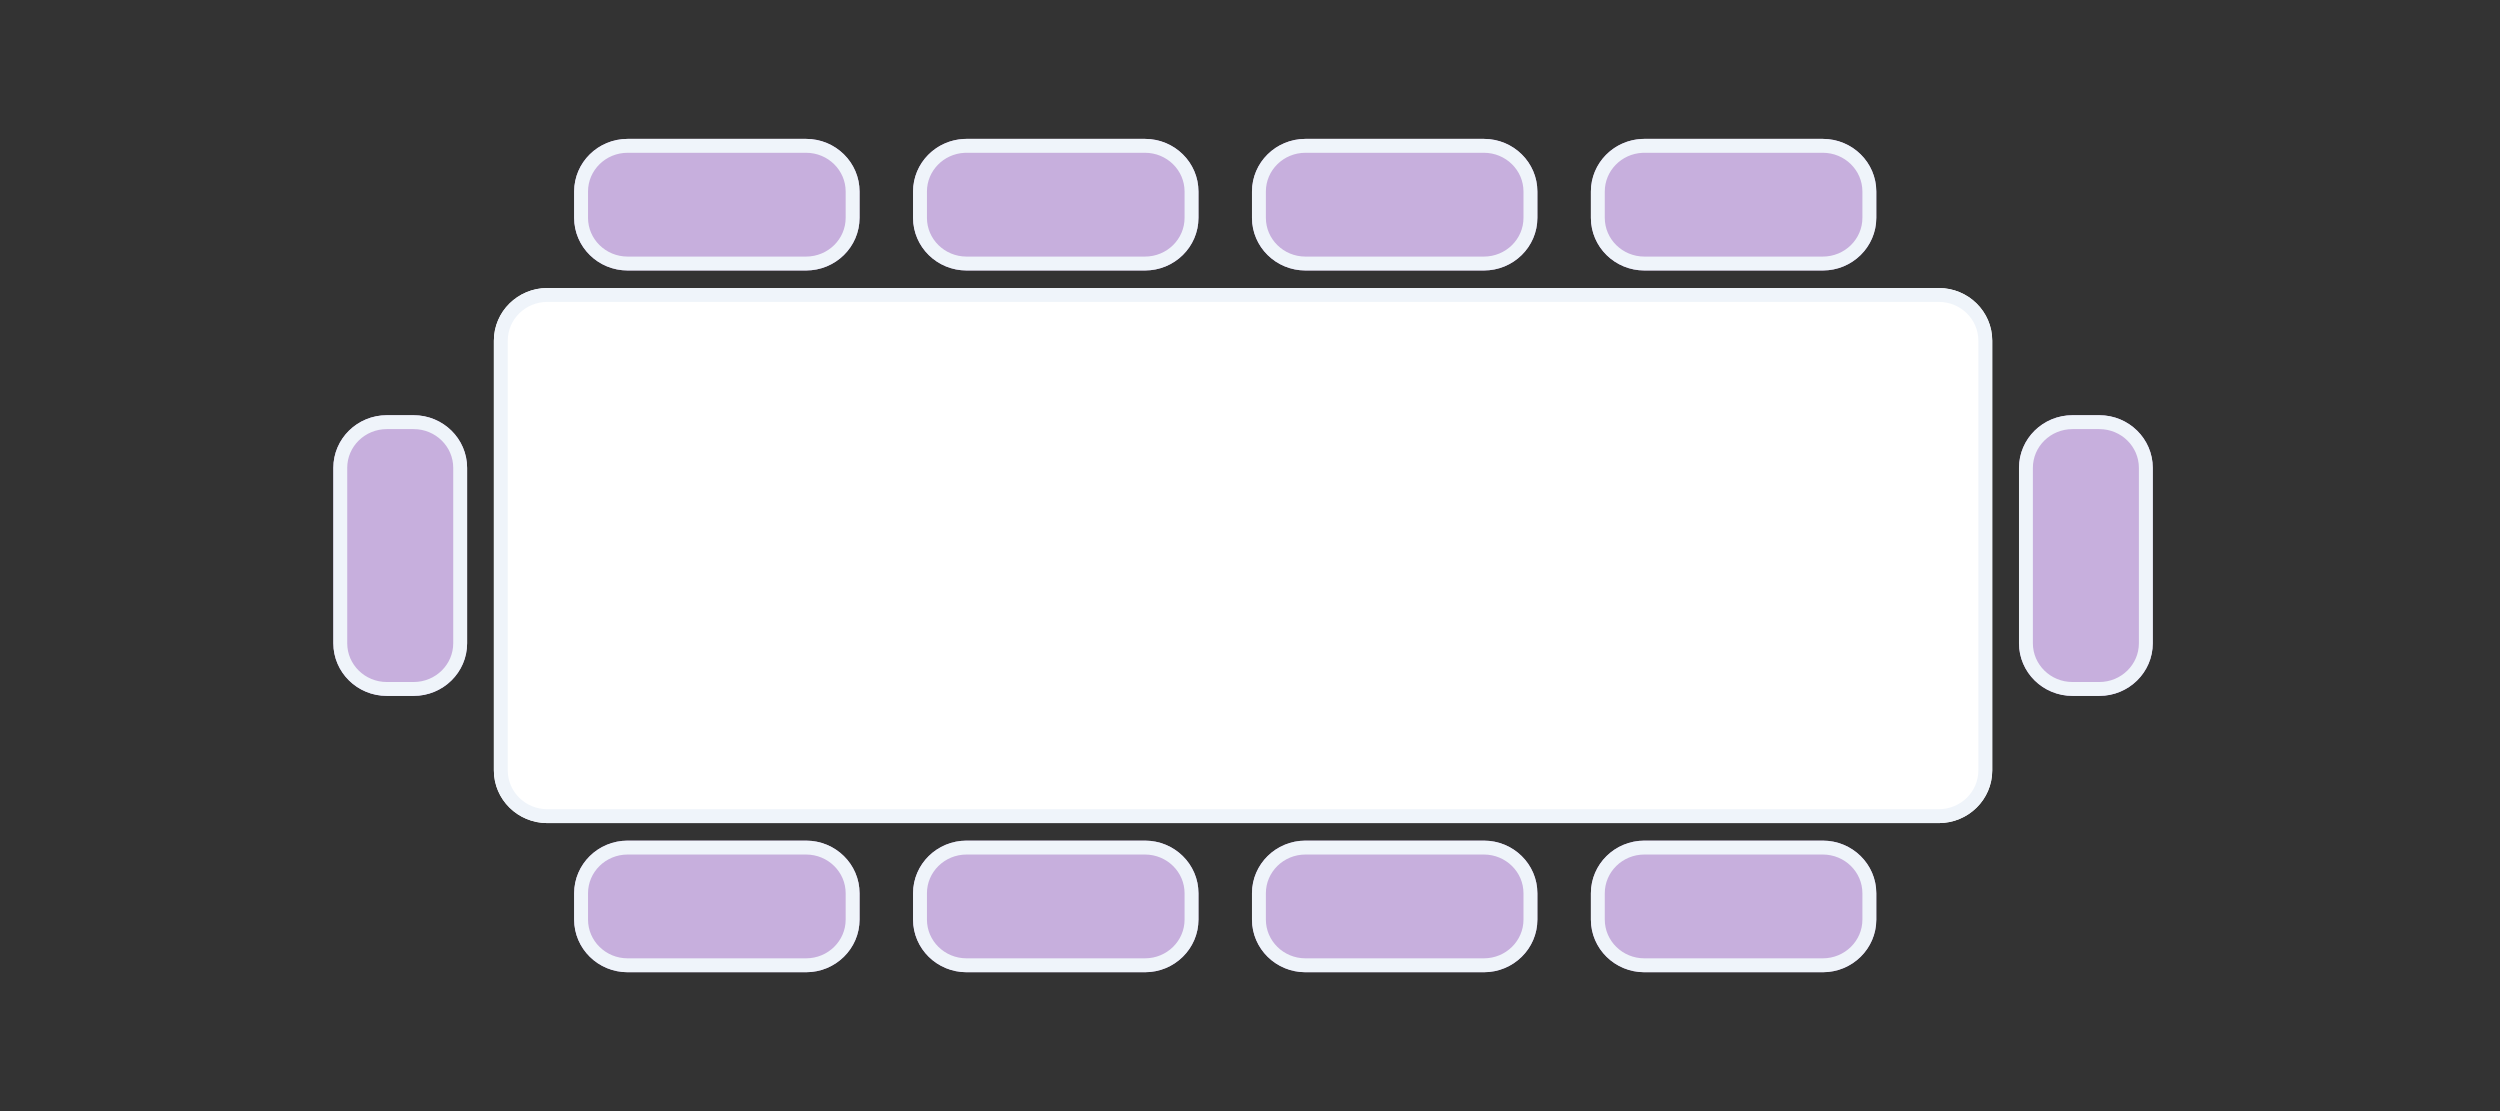 <svg width="180" height="80" viewBox="0 0 180 80" fill="none" xmlns="http://www.w3.org/2000/svg">
<rect x="0" y="0" width="180" height="80" fill="#333333" stroke="none"/>
<path d="M41.338 13.79C41.338 11.697 43.063 10 45.191 10H58.034C60.162 10 61.887 11.697 61.887 13.79V15.684C61.887 17.777 60.162 19.474 58.034 19.474H45.191C43.063 19.474 41.338 17.777 41.338 15.684V13.79Z" fill="#C7AFDD"/>
<path d="M65.74 13.79C65.74 11.697 67.465 10 69.593 10H82.436C84.564 10 86.289 11.697 86.289 13.79V15.684C86.289 17.777 84.564 19.474 82.436 19.474H69.593C67.465 19.474 65.74 17.777 65.74 15.684V13.79Z" fill="#C7AFDD"/>
<path d="M90.142 13.79C90.142 11.697 91.867 10 93.995 10H106.838C108.966 10 110.691 11.697 110.691 13.79V15.684C110.691 17.777 108.966 19.474 106.838 19.474H93.995C91.867 19.474 90.142 17.777 90.142 15.684V13.79Z" fill="#C7AFDD"/>
<path d="M114.544 13.79C114.544 11.697 116.269 10 118.397 10H131.24C133.368 10 135.093 11.697 135.093 13.79V15.684C135.093 17.777 133.368 19.474 131.24 19.474H118.397C116.269 19.474 114.544 17.777 114.544 15.684V13.79Z" fill="#C7AFDD"/>
<path d="M41.338 64.316C41.338 62.223 43.063 60.526 45.191 60.526H58.034C60.162 60.526 61.887 62.223 61.887 64.316V66.21C61.887 68.303 60.162 70 58.034 70H45.191C43.063 70 41.338 68.303 41.338 66.21V64.316Z" fill="#C7AFDD"/>
<path d="M65.74 64.316C65.74 62.223 67.465 60.526 69.593 60.526H82.436C84.564 60.526 86.289 62.223 86.289 64.316V66.21C86.289 68.303 84.564 70 82.436 70H69.593C67.465 70 65.74 68.303 65.74 66.21V64.316Z" fill="#C7AFDD"/>
<path d="M90.142 64.316C90.142 62.223 91.867 60.526 93.995 60.526H106.838C108.966 60.526 110.691 62.223 110.691 64.316V66.21C110.691 68.303 108.966 70 106.838 70H93.995C91.867 70 90.142 68.303 90.142 66.21V64.316Z" fill="#C7AFDD"/>
<path d="M114.544 64.316C114.544 62.223 116.269 60.526 118.397 60.526H131.24C133.368 60.526 135.093 62.223 135.093 64.316V66.21C135.093 68.303 133.368 70 131.24 70H118.397C116.269 70 114.544 68.303 114.544 66.21V64.316Z" fill="#C7AFDD"/>
<path d="M29.779 50.105C31.907 50.105 33.632 48.409 33.632 46.316V33.684C33.632 31.591 31.907 29.895 29.779 29.895H27.853C25.725 29.895 24 31.591 24 33.684V46.316C24 48.409 25.725 50.105 27.853 50.105H29.779Z" fill="#C7AFDD"/>
<path d="M35.559 24.526C35.559 22.433 37.284 20.737 39.412 20.737H139.588C141.716 20.737 143.441 22.433 143.441 24.526V55.474C143.441 57.567 141.716 59.263 139.588 59.263H39.412C37.284 59.263 35.559 57.567 35.559 55.474V24.526Z" fill="white"/>
<path d="M151.147 50.105C153.275 50.105 155 48.409 155 46.316V33.684C155 31.591 153.275 29.895 151.147 29.895H149.221C147.093 29.895 145.368 31.591 145.368 33.684V46.316C145.368 48.409 147.093 50.105 149.221 50.105H151.147Z" fill="#C7AFDD"/>
<path d="M45.191 61.026H58.034C59.894 61.026 61.388 62.507 61.388 64.315V66.211C61.388 68.02 59.894 69.5 58.034 69.5H45.191C43.332 69.5 41.838 68.02 41.838 66.211V64.315C41.838 62.507 43.332 61.026 45.191 61.026ZM69.593 61.026H82.436C84.296 61.026 85.789 62.507 85.789 64.315V66.211C85.789 68.02 84.296 69.5 82.436 69.5H69.593C67.733 69.5 66.24 68.02 66.24 66.211V64.315C66.24 62.507 67.733 61.027 69.593 61.026ZM93.995 61.026H106.838C108.697 61.026 110.191 62.507 110.191 64.315V66.211C110.191 68.02 108.697 69.5 106.838 69.5H93.995C92.136 69.5 90.643 68.02 90.643 66.211V64.315C90.643 62.507 92.136 61.026 93.995 61.026ZM118.397 61.026H131.24C133.1 61.026 134.593 62.507 134.593 64.315V66.211C134.593 68.02 133.1 69.5 131.24 69.5H118.397C116.538 69.5 115.044 68.02 115.044 66.211V64.315C115.044 62.507 116.538 61.026 118.397 61.026ZM39.412 21.237H139.588C141.448 21.237 142.941 22.717 142.941 24.526V55.474C142.941 57.283 141.448 58.763 139.588 58.763H39.412C37.553 58.763 36.059 57.283 36.059 55.474V24.526C36.059 22.717 37.553 21.237 39.412 21.237ZM27.852 30.395H29.779C31.639 30.395 33.133 31.876 33.133 33.685V46.315C33.133 48.124 31.639 49.605 29.779 49.605H27.852C25.993 49.605 24.5 48.124 24.5 46.315V33.685C24.5 31.876 25.993 30.395 27.852 30.395ZM149.221 30.395H151.147C153.007 30.395 154.5 31.876 154.5 33.685V46.315C154.5 48.124 153.007 49.605 151.147 49.605H149.221C147.361 49.605 145.867 48.124 145.867 46.315V33.685C145.867 31.876 147.361 30.395 149.221 30.395ZM45.191 10.5H58.034C59.894 10.5 61.388 11.98 61.388 13.789V15.685C61.388 17.493 59.894 18.974 58.034 18.974H45.191C43.332 18.974 41.838 17.493 41.838 15.685V13.789C41.838 11.98 43.332 10.5 45.191 10.5ZM69.593 10.5H82.436C84.296 10.5 85.789 11.98 85.789 13.789V15.685C85.789 17.493 84.296 18.974 82.436 18.974H69.593C67.733 18.973 66.24 17.493 66.24 15.685V13.789C66.24 12.037 67.642 10.592 69.42 10.504L69.593 10.5ZM93.995 10.5H106.838C108.697 10.5 110.191 11.98 110.191 13.789V15.685C110.191 17.493 108.697 18.974 106.838 18.974H93.995C92.136 18.974 90.643 17.493 90.643 15.685V13.789C90.643 11.98 92.136 10.5 93.995 10.5ZM118.397 10.5H131.24C133.1 10.5 134.593 11.98 134.593 13.789V15.685C134.593 17.493 133.1 18.974 131.24 18.974H118.397C116.538 18.974 115.044 17.493 115.044 15.685V13.789C115.044 12.037 116.446 10.592 118.224 10.504L118.397 10.5Z" stroke="#EFF4FA"/>
</svg>
